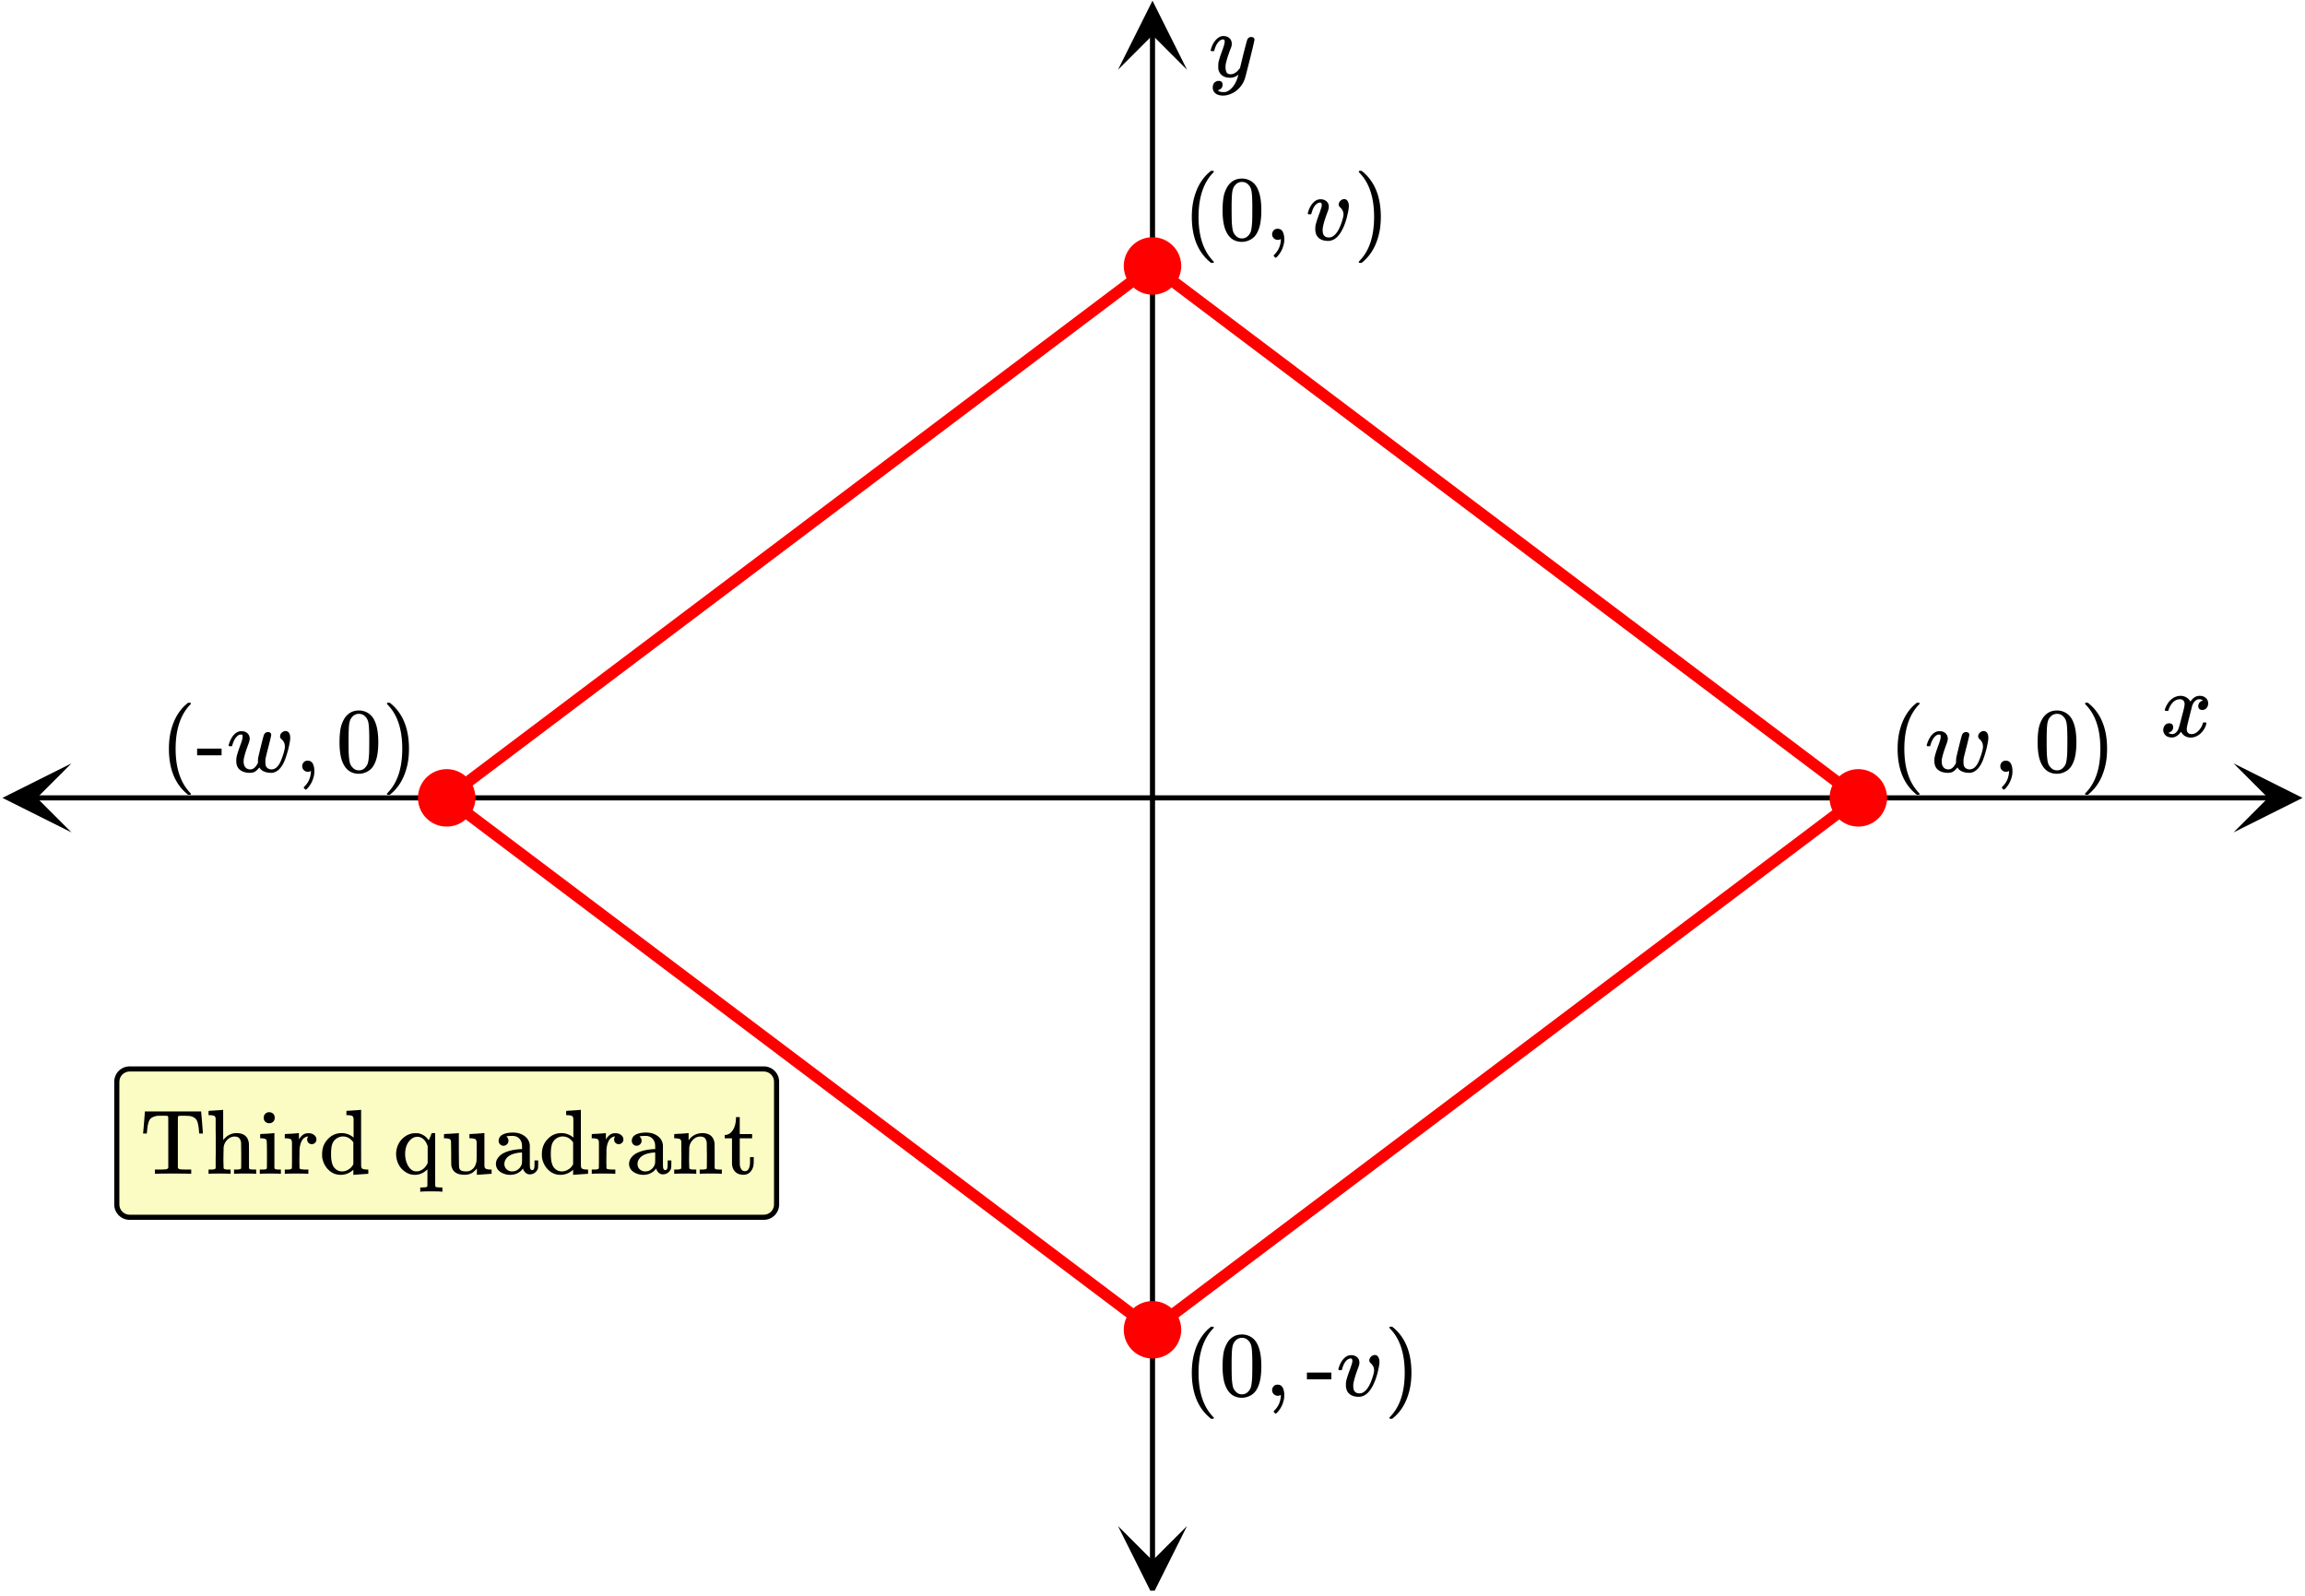 <svg xmlns="http://www.w3.org/2000/svg" width="450" height="311.531" viewBox="0 0 450 312"><defs><clipPath id="a"><path d="M.137 149.25H14V163H.137zm0 0"/></clipPath><clipPath id="b"><path d="M436.363 149.25H450V163h-13.637zm0 0"/></clipPath><clipPath id="c"><path d="M218.25 298H232v13h-13.75zm0 0"/></clipPath><clipPath id="d"><path d="M218.25 0H232v13.637h-13.75zm0 0"/></clipPath></defs><path fill="#fff" d="M0 0h450v312H0z"/><path d="M6.75 155.5h436.5v1H6.75zm0 0"/><g clip-path="url(#a)"><path d="M13.637 149.25L.137 156l13.5 6.75-6.75-6.75zm0 0"/></g><g clip-path="url(#b)"><path d="M436.363 149.25l13.5 6.75-13.5 6.75 6.75-6.75zm0 0"/></g><path d="M224.5 305.25V6.75h1v298.5zm0 0"/><g clip-path="url(#c)"><path d="M218.25 298.363l6.75 13.5 6.75-13.5-6.75 6.75zm0 0"/></g><g clip-path="url(#d)"><path d="M218.25 13.637L225 .137l6.75 13.5-6.75-6.75zm0 0"/></g><path d="M225 52L87 156M87 156l138 104M225 260l138-104M363 156L225 52" fill="red" stroke-width="2.25" stroke-linecap="round" stroke="red"/><path d="M368.05 156a5.051 5.051 0 1 1-10.102-.001 5.051 5.051 0 0 1 10.103.001zm0 0M230.05 52a5.051 5.051 0 1 1-10.102-.001 5.051 5.051 0 0 1 10.103.001zm0 0M92.05 156a5.051 5.051 0 1 1-10.102-.001 5.051 5.051 0 0 1 10.103.001zm0 0M230.05 260a5.051 5.051 0 1 1-10.102-.001 5.051 5.051 0 0 1 10.103.001zm0 0" fill="red" stroke-width="1.125" stroke="red"/><path d="M375 155.242c0-.047-.078-.14-.203-.281-1.86-1.969-2.797-4.813-2.797-8.563 0-3.75.938-6.609 2.797-8.578.125-.125.203-.218.203-.265 0-.032-.016-.063-.063-.11-.03-.03-.125-.047-.265-.047h-.235c-.03.032-.109.094-.218.188-.11.094-.203.172-.281.234-1.266 1.157-2.172 2.672-2.72 4.563-.359 1.219-.53 2.547-.53 4.015 0 3.75 1.078 6.594 3.25 8.563l.5.437h.234c.219 0 .328-.046.328-.156zm0 0M384.078 143.133c.176 0 .324.047.445.14.122.094.18.227.18.391 0 .156-.176.926-.531 2.305-.356 1.383-.547 2.172-.578 2.367-.02.137-.031.351-.031.64 0 .344.035.606.101.782a.97.97 0 0 0 .367.453c.219.148.465.219.735.219.855 0 1.53-.735 2.03-2.203.282-.72.47-1.375.563-1.97a1.7 1.7 0 0 0 .016-.28c0-.594-.215-1.07-.64-1.438a.706.706 0 0 1-.298-.578c0-.27.114-.508.344-.719a1.12 1.12 0 0 1 .766-.312c.012 0 .027.004.047.007.02.008.047.008.078.008.5.125.75.57.75 1.328 0 .387-.113 1.075-.344 2.063-.238.918-.469 1.656-.687 2.219-.582 1.492-1.375 2.336-2.375 2.53a2.48 2.48 0 0 1-.344.017c-.531 0-1.004-.094-1.414-.282-.41-.187-.7-.445-.867-.78-.262.343-.528.608-.797.788-.27.184-.625.274-1.063.274-.8 0-1.445-.192-1.93-.579-.484-.382-.726-.957-.726-1.718 0-.32.012-.535.031-.64.074-.477.344-1.349.813-2.61.261-.707.39-1.203.39-1.485 0-.164-.011-.28-.039-.351-.027-.067-.097-.102-.21-.102h-.094c-.27 0-.532.133-.782.39-.386.388-.683.962-.89 1.72a.197.197 0 0 1-.016.062.288.288 0 0 1-.023.055c-.004.008-.012.015-.024.031-.011.016-.031.023-.062.023h-.485c-.074-.07-.109-.125-.109-.164 0-.035.02-.12.063-.257.113-.352.23-.641.343-.86.438-.906 1.004-1.445 1.703-1.625.075-.02.215-.031.422-.031.489 0 .88.14 1.164.422.285.281.43.637.43 1.062 0 .25-.11.657-.328 1.22-.52 1.417-.809 2.417-.86 3v.233c0 .48.114.856.344 1.125.23.274.559.407.985.407.52 0 .98-.364 1.375-1.094l.093-.172v-.406c.02-.352.036-.555.047-.61a135.593 135.593 0 0 1 .79-3.266c.19-.75.316-1.171.366-1.265.157-.32.41-.484.766-.484zm0 0M390.766 149.82c0 .297.109.547.328.766.203.203.469.312.781.312.172 0 .328-.03.484-.109.063-.031.11-.047.11-.047v.203c-.063 1.094-.469 2.032-1.219 2.782-.125.125-.188.203-.188.265 0 .047.063.125.172.235.11.109.188.171.235.171.047 0 .156-.093.328-.265.703-.766 1.14-1.688 1.312-2.75.016-.188.032-.406.032-.625 0-.594-.11-1.078-.313-1.469-.219-.375-.547-.562-1-.562-.312 0-.562.093-.765.312a1.11 1.11 0 0 0-.297.781zm0 0M399.094 140.367a6.062 6.062 0 0 0-.813 2c-.14.735-.219 1.656-.219 2.766 0 1.86.25 3.281.766 4.265.64 1.266 1.656 1.891 3.031 1.891.516 0 1.032-.125 1.532-.375.656-.312 1.14-.812 1.484-1.516.516-.984.766-2.406.766-4.265 0-1.735-.22-3.11-.672-4.094a3.638 3.638 0 0 0-.828-1.234 3.316 3.316 0 0 0-2.297-.89c-1.172 0-2.078.483-2.75 1.452zm4.047-.219c.265.282.437.61.53 1.016.11.39.157 1.078.188 2.047 0 .078 0 .312.016.703v.984c0 1.157-.016 1.954-.031 2.422-.047.828-.125 1.438-.219 1.797a2.016 2.016 0 0 1-.547.953c-.312.36-.719.547-1.219.547-.5 0-.921-.187-1.234-.547a2.016 2.016 0 0 1-.547-.953c-.094-.36-.172-.969-.219-1.797a76.225 76.225 0 0 1-.03-2.422v-.984c.015-.39.015-.625.015-.703.031-.969.078-1.656.187-2.047.094-.406.266-.734.531-1.016a1.7 1.7 0 0 1 1.297-.578c.5 0 .938.188 1.282.578zm0 0M407.422 137.414c-.063.031-.094.094-.094.203.016 0 .078.078.203.235 1.86 1.921 2.797 4.78 2.797 8.546 0 3.766-.937 6.625-2.797 8.547-.125.14-.187.235-.203.235 0 .093.031.156.063.187.046.016.14.031.28.031h.22c.03-.03.109-.093.218-.187.11-.094.204-.172.282-.25 1.265-1.14 2.171-2.672 2.718-4.563.36-1.187.532-2.53.532-4 0-3.75-1.079-6.609-3.25-8.578l-.5-.422h-.391zm0 0M237 51.242c0-.047-.078-.14-.203-.281-1.86-1.969-2.797-4.813-2.797-8.563 0-3.75.938-6.609 2.797-8.578.125-.125.203-.218.203-.265 0-.032-.016-.063-.063-.11-.03-.03-.125-.047-.265-.047h-.234c-.032.032-.11.094-.22.188-.109.094-.202.172-.28.234-1.266 1.157-2.172 2.672-2.72 4.563-.359 1.219-.53 2.547-.53 4.015 0 3.75 1.078 6.594 3.25 8.563l.5.437h.234c.219 0 .328-.046.328-.156zm0 0M239.734 36.367a6.062 6.062 0 0 0-.812 2c-.14.735-.219 1.656-.219 2.766 0 1.86.25 3.281.766 4.265.64 1.266 1.656 1.891 3.031 1.891.516 0 1.031-.125 1.531-.375.656-.312 1.14-.812 1.485-1.516.515-.984.765-2.406.765-4.265 0-1.735-.219-3.11-.672-4.094a3.638 3.638 0 0 0-.828-1.234 3.316 3.316 0 0 0-2.297-.89c-1.172 0-2.078.483-2.75 1.452zm4.047-.219c.266.282.438.61.531 1.016.11.39.157 1.078.188 2.047 0 .078 0 .312.016.703v.984c0 1.157-.016 1.954-.032 2.422-.047.828-.125 1.438-.218 1.797a2.016 2.016 0 0 1-.547.953c-.313.36-.719.547-1.219.547-.5 0-.922-.187-1.234-.547a2.016 2.016 0 0 1-.547-.953c-.094-.36-.172-.969-.219-1.797a76.225 76.225 0 0 1-.031-2.422v-.984c.015-.39.015-.625.015-.703.032-.969.078-1.656.188-2.047.094-.406.266-.734.531-1.016a1.7 1.7 0 0 1 1.297-.578c.5 0 .938.188 1.281.578zm0 0M248.39 45.82c0 .297.11.547.329.766.203.203.469.312.781.312.172 0 .328-.03.484-.109.063-.031.11-.047.11-.047v.203c-.063 1.094-.469 2.032-1.219 2.782-.125.125-.188.203-.188.265 0 .047.063.125.172.235.11.109.188.171.235.171.047 0 .156-.093.328-.265.703-.766 1.14-1.688 1.312-2.75.016-.188.032-.406.032-.625 0-.594-.11-1.078-.313-1.469-.219-.375-.547-.562-1-.562-.312 0-.562.093-.766.312a1.11 1.11 0 0 0-.296.781zm0 0M259.328 47.102c-.77 0-1.379-.196-1.828-.586-.45-.391-.672-.965-.672-1.727 0-.219.012-.422.031-.61.106-.57.387-1.452.844-2.64l.281-.875c.075-.207.11-.41.11-.61 0-.3-.114-.452-.344-.452a.838.838 0 0 0-.281.062c-.614.211-1.078.898-1.39 2.063a.197.197 0 0 1-.017.062.288.288 0 0 1-.023.055c-.004.008-.012.015-.023.031-.012.016-.032.023-.063.023h-.484c-.074-.07-.11-.125-.11-.164 0-.035.02-.125.063-.273.281-.945.723-1.656 1.328-2.125.324-.25.691-.375 1.11-.375.468 0 .855.133 1.156.398.3.266.453.614.453 1.04 0 .21-.02.367-.063.468 0 .086-.09.352-.265.797-.551 1.5-.844 2.57-.875 3.203 0 .324.027.586.078.781.156.524.535.782 1.14.782.325 0 .61-.094.86-.282.75-.5 1.37-1.632 1.86-3.406.093-.332.14-.61.14-.828 0-.531-.235-1.004-.703-1.422-.157-.144-.235-.304-.235-.484 0-.281.114-.531.336-.75.223-.219.477-.328.758-.328s.5.133.656.398c.156.266.235.586.235.961 0 .418-.121 1.11-.36 2.078-.23.918-.515 1.719-.86 2.406-.76 1.555-1.706 2.329-2.843 2.329zm0 0M265.422 33.414c-.063.031-.094.094-.094.203.016 0 .078.078.203.235 1.86 1.921 2.797 4.78 2.797 8.546 0 3.766-.937 6.625-2.797 8.547-.125.14-.187.235-.203.235 0 .093.031.156.063.187.046.016.14.031.28.031h.22c.03-.03.109-.093.218-.187.11-.094.204-.172.282-.25 1.265-1.14 2.171-2.672 2.718-4.563.36-1.187.532-2.53.532-4 0-3.75-1.079-6.609-3.25-8.578l-.5-.422h-.391zm0 0M37 155.242c0-.047-.078-.14-.203-.281-1.86-1.969-2.797-4.813-2.797-8.563 0-3.75.938-6.609 2.797-8.578.125-.125.203-.218.203-.265 0-.032-.016-.063-.063-.11-.03-.03-.124-.047-.265-.047h-.234c-.032.032-.11.094-.22.188-.109.094-.202.172-.28.234-1.266 1.157-2.172 2.672-2.72 4.563-.359 1.219-.53 2.547-.53 4.015 0 3.75 1.078 6.594 3.25 8.563l.5.437h.234c.219 0 .328-.046.328-.156zm0 0M38.203 147.68h4.781v-1.313h-4.78zm0 0M52.063 143.133c.175 0 .324.047.445.14.12.094.18.227.18.391 0 .156-.176.926-.532 2.305-.355 1.383-.547 2.172-.578 2.367-.02.137-.031.351-.031.64 0 .344.035.606.101.782a.97.97 0 0 0 .368.453c.218.148.464.219.734.219.855 0 1.531-.735 2.031-2.203.282-.72.469-1.375.563-1.97a1.7 1.7 0 0 0 .015-.28c0-.594-.214-1.07-.64-1.438a.706.706 0 0 1-.297-.578c0-.27.113-.508.344-.719a1.12 1.12 0 0 1 .765-.312c.012 0 .028.004.047.007a.23.23 0 0 0 .078.008c.5.125.75.57.75 1.328 0 .387-.113 1.075-.343 2.063-.239.918-.47 1.656-.688 2.219-.582 1.492-1.375 2.336-2.375 2.53a2.48 2.48 0 0 1-.344.017c-.531 0-1.004-.094-1.414-.282-.41-.187-.699-.445-.867-.78-.262.343-.527.608-.797.788-.27.184-.625.274-1.062.274-.801 0-1.446-.192-1.93-.579-.484-.382-.727-.957-.727-1.718 0-.32.012-.535.032-.64.074-.477.343-1.349.812-2.61.262-.707.39-1.203.39-1.485 0-.164-.011-.28-.038-.351-.028-.067-.098-.102-.211-.102h-.094c-.27 0-.531.133-.781.39-.387.388-.684.962-.89 1.72a.197.197 0 0 1-.017.062.288.288 0 0 1-.023.055c-.004.008-.012.015-.023.031-.012.016-.032.023-.063.023h-.484c-.074-.07-.11-.125-.11-.164 0-.035.02-.12.063-.257.113-.352.23-.641.344-.86.437-.906 1.004-1.445 1.703-1.625.074-.02.215-.031.422-.031.488 0 .879.14 1.164.422.285.281.43.637.43 1.062 0 .25-.11.657-.329 1.22-.52 1.417-.808 2.417-.86 3v.233c0 .48.114.856.345 1.125.23.274.558.407.984.407.52 0 .98-.364 1.375-1.094l.094-.172v-.406c.02-.352.035-.555.047-.61a135.583 135.583 0 0 1 .79-3.266c.19-.75.315-1.171.366-1.265.156-.32.41-.484.766-.484zm0 0M58.75 149.82c0 .297.11.547.328.766.203.203.469.312.781.312.172 0 .328-.03.485-.109.062-.031.11-.047.11-.047v.203c-.063 1.094-.47 2.032-1.22 2.782-.125.125-.187.203-.187.265 0 .047.062.125.172.235.11.109.187.171.234.171.047 0 .156-.093.328-.265.703-.766 1.14-1.688 1.313-2.75.015-.188.031-.406.031-.625 0-.594-.11-1.078-.313-1.469-.218-.375-.546-.562-1-.562-.312 0-.562.093-.765.312a1.11 1.11 0 0 0-.297.781zm0 0M67.078 140.367a6.062 6.062 0 0 0-.812 2c-.141.735-.22 1.656-.22 2.766 0 1.86.25 3.281.766 4.265.641 1.266 1.657 1.891 3.032 1.891.515 0 1.031-.125 1.531-.375.656-.312 1.14-.812 1.484-1.516.516-.984.766-2.406.766-4.265 0-1.735-.219-3.11-.672-4.094a3.638 3.638 0 0 0-.828-1.234 3.316 3.316 0 0 0-2.297-.89c-1.172 0-2.078.483-2.75 1.452zm4.047-.219c.266.282.438.61.531 1.016.11.39.156 1.078.188 2.047 0 .078 0 .312.015.703v.984c0 1.157-.015 1.954-.03 2.422-.048.828-.126 1.438-.22 1.797a2.016 2.016 0 0 1-.546.953c-.313.36-.72.547-1.22.547s-.921-.187-1.234-.547a2.016 2.016 0 0 1-.546-.953c-.094-.36-.172-.969-.22-1.797a76.225 76.225 0 0 1-.03-2.422v-.984c.015-.39.015-.625.015-.703.031-.969.078-1.656.188-2.047.093-.406.265-.734.53-1.016a1.7 1.7 0 0 1 1.298-.578c.5 0 .937.188 1.281.578zm0 0M75.406 137.414c-.062.031-.094.094-.094.203.016 0 .079.078.204.235 1.859 1.921 2.796 4.78 2.796 8.546 0 3.766-.937 6.625-2.796 8.547-.125.14-.188.235-.204.235 0 .093.032.156.063.187.047.016.14.031.281.031h.219c.031-.03.11-.093.219-.187.11-.094.203-.172.281-.25 1.266-1.14 2.172-2.672 2.719-4.563.36-1.187.531-2.53.531-4 0-3.75-1.078-6.609-3.25-8.578l-.5-.422h-.39zm0 0M237 277.242c0-.047-.078-.14-.203-.281-1.86-1.969-2.797-4.813-2.797-8.563 0-3.75.938-6.609 2.797-8.578.125-.125.203-.218.203-.265 0-.032-.016-.063-.063-.11-.03-.03-.125-.047-.265-.047h-.234c-.032.032-.11.094-.22.188-.109.094-.202.172-.28.234-1.266 1.157-2.172 2.672-2.72 4.563-.359 1.219-.53 2.547-.53 4.015 0 3.75 1.078 6.594 3.25 8.563l.5.437h.234c.219 0 .328-.046.328-.156zm0 0M239.734 262.367a6.062 6.062 0 0 0-.812 2c-.14.735-.219 1.656-.219 2.766 0 1.86.25 3.281.766 4.265.64 1.266 1.656 1.891 3.031 1.891.516 0 1.031-.125 1.531-.375.656-.312 1.14-.812 1.485-1.516.515-.984.765-2.406.765-4.265 0-1.735-.219-3.11-.672-4.094a3.638 3.638 0 0 0-.828-1.234 3.316 3.316 0 0 0-2.297-.89c-1.172 0-2.078.483-2.75 1.452zm4.047-.219c.266.282.438.61.531 1.016.11.39.157 1.078.188 2.047 0 .078 0 .312.016.703v.984c0 1.157-.016 1.954-.032 2.422-.047.828-.125 1.438-.218 1.797a2.016 2.016 0 0 1-.547.953c-.313.36-.719.547-1.219.547-.5 0-.922-.187-1.234-.547a2.016 2.016 0 0 1-.547-.953c-.094-.36-.172-.969-.219-1.797a76.225 76.225 0 0 1-.031-2.422v-.984c.015-.39.015-.625.015-.703.032-.969.078-1.656.188-2.047.094-.406.266-.734.531-1.016a1.7 1.7 0 0 1 1.297-.578c.5 0 .938.188 1.281.578zm0 0M248.39 271.82c0 .297.11.547.329.766.203.203.469.312.781.312.172 0 .328-.03.484-.109.063-.031.11-.047.11-.047v.203c-.063 1.094-.469 2.032-1.219 2.782-.125.125-.188.203-.188.265 0 .047.063.125.172.235.11.109.188.171.235.171.047 0 .156-.093.328-.265.703-.766 1.14-1.688 1.312-2.75.016-.188.032-.406.032-.625 0-.594-.11-1.078-.313-1.469-.219-.375-.547-.562-1-.562-.312 0-.562.093-.766.312a1.11 1.11 0 0 0-.296.781zm0 0M255.188 269.68h4.78v-1.313h-4.78zm0 0M265.313 273.102c-.77 0-1.38-.196-1.829-.586-.449-.391-.671-.965-.671-1.727 0-.219.011-.422.03-.61.106-.57.387-1.452.844-2.64l.282-.875c.074-.207.11-.41.11-.61 0-.3-.114-.452-.345-.452a.838.838 0 0 0-.28.062c-.614.211-1.079.899-1.392 2.063a.197.197 0 0 1-.015.062.288.288 0 0 1-.024.055c-.003.008-.011.015-.023.031s-.031.023-.063.023h-.484c-.074-.07-.11-.125-.11-.164 0-.035.02-.125.063-.273.281-.945.723-1.656 1.328-2.125.325-.25.692-.375 1.11-.375.469 0 .855.133 1.156.398.3.266.453.614.453 1.04 0 .21-.02.367-.062.468 0 .086-.09.352-.266.797-.55 1.5-.844 2.57-.875 3.203 0 .324.027.586.078.781.156.524.535.782 1.14.782.325 0 .61-.094.86-.282.75-.5 1.371-1.632 1.86-3.406.093-.332.14-.61.14-.828 0-.531-.234-1.004-.703-1.422-.156-.144-.234-.305-.234-.484 0-.281.113-.531.336-.75.222-.219.476-.328.757-.328.282 0 .5.132.657.398.156.266.234.586.234.961 0 .418-.121 1.11-.36 2.078-.23.918-.515 1.719-.859 2.406-.761 1.555-1.707 2.329-2.844 2.329zm0 0M271.406 259.414c-.062.031-.094.094-.094.203.016 0 .079.078.204.235 1.859 1.921 2.796 4.78 2.796 8.546 0 3.766-.937 6.625-2.796 8.547-.125.14-.188.235-.204.235 0 .093.032.156.063.187.047.016.14.031.281.031h.219c.031-.03.11-.093.219-.187.11-.094.203-.172.281-.25 1.266-1.14 2.172-2.672 2.719-4.563.36-1.187.531-2.53.531-4 0-3.75-1.078-6.609-3.25-8.578l-.5-.422h-.39zm0 0M423.047 139c-.074-.074-.11-.14-.11-.203.051-.324.239-.738.563-1.25.563-.844 1.27-1.332 2.125-1.469.168-.02.293-.031.375-.031.418 0 .8.105 1.156.32.356.215.61.48.766.805.156-.2.254-.324.297-.375.437-.5.949-.75 1.531-.75.488 0 .887.14 1.195.422.309.281.461.625.461 1.031 0 .375-.105.688-.32.938-.215.25-.492.375-.836.375a.814.814 0 0 1-.563-.196.67.67 0 0 1-.218-.523c0-.551.3-.934.906-1.14 0-.013-.066-.052-.203-.126-.113-.074-.285-.11-.516-.11a.936.936 0 0 0-.344.048c-.457.187-.796.582-1.015 1.187-.031.094-.203.762-.516 2.008-.312 1.246-.48 1.945-.5 2.101a2.243 2.243 0 0 0-.062.532c0 .293.082.52.25.687.168.168.39.25.672.25.5 0 .957-.215 1.367-.64.41-.426.691-.895.836-1.407.031-.125.066-.195.101-.21.035-.016.133-.024.29-.024.23 0 .343.047.343.14 0 .012-.015.079-.047.204-.199.738-.613 1.386-1.25 1.937-.562.45-1.156.672-1.781.672-.844 0-1.48-.379-1.906-1.14-.356.542-.801.902-1.344 1.078a1.76 1.76 0 0 1-.469.047c-.687 0-1.176-.25-1.469-.75a1.322 1.322 0 0 1-.187-.72c0-.355.11-.66.328-.913a1.05 1.05 0 0 1 .828-.383c.52 0 .781.254.781.766 0 .437-.214.761-.64.968-.02.012-.05.024-.086.04a1.046 1.046 0 0 0-.094.046c-.027.016-.043.024-.055.024l-.046.015c0 .031.09.082.265.156.145.063.301.094.469.094.438 0 .813-.27 1.125-.812.125-.219.355-1 .688-2.344.074-.27.152-.574.242-.914.09-.34.152-.598.195-.774.043-.175.066-.285.078-.328.063-.324.094-.558.094-.703 0-.281-.078-.508-.235-.68-.156-.171-.375-.257-.656-.257-.543 0-1.011.207-1.406.625a3.462 3.462 0 0 0-.828 1.437c-.02.106-.047.168-.078.188-.031.02-.13.031-.297.031zm0 0M244.313 7.234c.175 0 .324.047.445.141.12.094.18.219.18.375s-.293 1.418-.883 3.781c-.59 2.364-.926 3.66-1.008 3.89a4.988 4.988 0 0 1-.938 1.626c-.425.5-.922.89-1.484 1.172-.645.312-1.25.468-1.813.468-.917 0-1.535-.285-1.859-.859-.113-.168-.172-.406-.172-.719 0-.406.11-.722.328-.953.262-.23.528-.343.797-.343.531 0 .797.25.797.75 0 .449-.207.769-.625.968a.84.84 0 0 1-.101.055c-.036.016-.067.027-.086.039a.093.093 0 0 1-.047.016l-.063.03c.043.063.168.142.375.235.2.063.39.094.578.094h.141c.207 0 .363-.012.469-.031.457-.137.89-.442 1.297-.922.406-.48.718-1.05.937-1.719.137-.394.203-.629.203-.703 0-.012-.011-.008-.039.008a.534.534 0 0 0-.101.086c-.45.324-.942.484-1.485.484-.613 0-1.12-.144-1.515-.437-.395-.293-.653-.704-.766-1.235a5.999 5.999 0 0 1-.016-.57c0-.285.012-.508.032-.664.082-.512.359-1.39.828-2.64.261-.708.39-1.204.39-1.485 0-.168-.011-.285-.039-.352-.027-.066-.097-.101-.21-.101h-.094c-.27 0-.532.129-.782.39-.386.387-.683.957-.89 1.72a.197.197 0 0 1-.016.062.288.288 0 0 1-.023.054l-.024.032c-.011.015-.031.023-.062.023h-.485c-.074-.074-.109-.129-.109-.164s.02-.121.063-.258c.25-.844.625-1.496 1.125-1.953.406-.387.832-.578 1.28-.578.5 0 .903.137 1.204.414.3.277.453.66.453 1.148-.02.23-.035.356-.047.375 0 .075-.094.332-.281.782-.488 1.332-.781 2.308-.875 2.921a4.09 4.09 0 0 0-.016.422c0 .457.07.809.211 1.047.14.239.403.36.79.36.28 0 .542-.075.788-.22.246-.144.43-.284.555-.421.125-.137.285-.324.484-.563 0-.011.028-.132.086-.367.059-.234.145-.586.258-1.054.113-.47.223-.918.328-1.344.457-1.793.715-2.735.766-2.828.156-.324.41-.485.766-.485zm0 0"/><path d="M25 208.5h124a3 3 0 0 1 3 3v24a3 3 0 0 1-3 3H25a3 3 0 0 1-3-3v-24a3 3 0 0 1 3-3zm1 2h122c1.105 0 2 .895 2 2v22c0 1.105-.895 2-2 2H26c-1.105 0-2-.895-2-2v-22c0-1.105.895-2 2-2zm0 0" fill-rule="evenodd"/><path d="M25 209.5h124c1.105 0 2 .895 2 2v24c0 1.105-.895 2-2 2H25c-1.105 0-2-.895-2-2v-24c0-1.105.895-2 2-2zm0 0" fill-rule="evenodd" fill="#fafcc4"/><path d="M27.64 221.531v.094h.735v-.094c0-.062.016-.203.047-.437.094-1.281.344-2.094.719-2.422.297-.25.703-.406 1.218-.5.125-.016.47-.016 1.032-.016h.484c.281 0 .453.016.516.031.062.016.125.079.156.188.016.016.016 1.703.016 5.016v4.968c-.094.141-.25.22-.454.266-.422.031-.968.047-1.609.047h-.547v.828h.235c.25-.031 1.359-.047 3.312-.047 1.953 0 3.063.016 3.313.047h.234v-.828H36.5c-.64 0-1.188-.016-1.61-.047-.203-.047-.359-.125-.453-.266v-4.968c0-3.313 0-5 .016-5.016.031-.11.094-.172.156-.188.063-.015.235-.03.516-.03h.484c.672 0 1.125.03 1.391.093.453.125.781.328.984.578.297.344.485 1.094.578 2.266.016.234.032.375.047.437v.094h.72v-.094c0-.031-.048-.719-.157-2.062-.11-1.344-.172-2.031-.188-2.047v-.11h-11v.11c0 .016-.047.703-.156 2.047-.11 1.344-.172 2.031-.187 2.062zm15.735 6.89V228c0-.125-.016-.266-.016-.422 0-.156-.015-.344-.015-.531v-.578c0-.281.015-.594.015-.906 0-.329.016-.594.016-.813v-.328c.063-.64.313-1.156.734-1.578.407-.406.875-.625 1.422-.625.375 0 .672.094.86.265.187.172.312.453.406.844 0 .094.016.953.031 2.578 0 1.625-.016 2.453-.016 2.485 0 .187-.328.28-.953.28h-.437v.829h.14c.157-.031.829-.047 2.016-.047 1.188 0 1.86.016 2.016.047h.156v-.828h-.297c-.328 0-.625-.016-.875-.047a.46.46 0 0 1-.219-.203c-.015-.031-.015-.813-.015-2.344 0-1.578-.016-2.422-.016-2.5-.156-1.36-.969-2.031-2.437-2.031-.985 0-1.844.437-2.594 1.344V217h-.047c-.016 0-.078.016-.203.016a9.137 9.137 0 0 1-.547.047c-.234.015-.453.03-.656.046-.219.016-.438.032-.672.047-.234 0-.406.016-.516.031l-.187.016c-.016 0-.032.14-.032.406v.422h.329c.39.031.656.078.797.156.14.079.218.235.265.454V220.828c0 .39.016.844.016 1.328v3.422c0 .313-.016.61-.016.906v1.938c-.11.172-.39.25-.86.25h-.53v.828h.14c.156-.031.828-.047 2.016-.047 1.187 0 1.86.016 2.015.047h.141v-.828h-.531c-.469 0-.75-.078-.844-.25zm8.969-10.968c-.328 0-.594.094-.797.297-.219.188-.313.453-.313.781 0 .438.157.735.485.922.156.11.343.156.593.156.22 0 .422-.047.579-.156.312-.187.484-.484.484-.922 0-.328-.11-.578-.297-.765-.187-.188-.437-.282-.734-.313zm2.093 12.047h.141v-.828h-.422c-.328-.016-.547-.031-.625-.063a.488.488 0 0 1-.218-.218v-6.844h-.047c-.016 0-.078 0-.203.016-.126.015-.297.03-.516.046l-.656.047-.641.031c-.219.016-.39.016-.516.032l-.172.015c-.03 0-.03.141-.03.422v.406h.187c.61 0 .968.125 1.062.36.047.125.078 1.094.078 2.89 0 1.72-.015 2.579-.015 2.61a.46.46 0 0 1-.219.203 7.3 7.3 0 0 1-.89.047h-.282v.828h.14c.22-.031.876-.047 1.97-.047 1.109 0 1.734.016 1.874.047zm1.188-.828h-.281v.828h.14c.172-.031.844-.047 2.016-.047 1.313 0 2.078.016 2.297.047h.156v-.828h-.562c-.516-.016-.828-.047-.953-.094a.302.302 0 0 1-.22-.172v-.36-.358c-.015-.141-.015-.297-.015-.47v-.484c0-.343.016-.75.016-1.218v-.703c.078-1.047.36-1.813.828-2.266.11-.078.25-.172.437-.266.25-.078.391-.094.422-.078 0 .016-.015.047-.047.094a.857.857 0 0 0-.14.5c0 .266.093.484.265.656.172.172.391.25.641.25s.469-.094.64-.266c.188-.171.266-.39.266-.656 0-.437-.234-.781-.703-1.031-.234-.125-.516-.188-.86-.188-.452 0-.812.11-1.093.329-.281.203-.531.515-.766.89v-1.234h-.047c-.015 0-.078 0-.203.016-.109.015-.28.03-.515.046s-.438.032-.625.047l-.657.031c-.218.016-.374.016-.5.032l-.187.015c-.016 0-.031.141-.031.422v.406h.328c.39.032.656.079.797.157.14.078.218.234.265.469l.016.406v3.703c0 .203 0 .39-.016.562v.562c-.093.173-.375.25-.843.25zm10.797-7.125c-1.031 0-1.922.39-2.656 1.172-.75.781-1.125 1.75-1.125 2.906 0 .328.015.531.015.64.172 1.063.625 1.923 1.375 2.594.64.563 1.39.844 2.235.844.875 0 1.656-.297 2.343-.875l.141-.125v1h.125c.047-.016.516-.047 1.406-.11.906-.062 1.36-.093 1.39-.093v-.828h-.327c-.406-.031-.672-.078-.813-.156-.125-.078-.219-.235-.25-.47-.015-.046-.015-1.89-.015-5.562V217h-.063c-.016 0-.078.016-.203.016-.11.015-.297.03-.531.047-.235.015-.469.03-.672.046l-.656.047c-.235 0-.407.016-.532.031l-.171.016c-.032 0-.047.14-.047.406v.422h.328c.39.031.672.078.797.156.14.079.234.235.265.454.016.047.016.703.016 1.953v1.828a3.521 3.521 0 0 0-2.375-.875zm2.328 1.797v4.297l-.078.109a2.316 2.316 0 0 1-.922.938 2.235 2.235 0 0 1-1.203.343 1.876 1.876 0 0 1-1.406-.594c-.5-.484-.75-1.406-.75-2.734 0-.75.046-1.328.156-1.75.094-.422.297-.781.594-1.094.468-.437.984-.656 1.578-.656.812 0 1.484.39 2.031 1.14zm14.484 5.281v1.61c0 1.093-.015 1.656-.015 1.671a.35.35 0 0 1-.219.203c-.25.032-.547.063-.89.063h-.282V233h.14c.157-.047.829-.063 2.016-.063 1.188 0 1.86.016 2.016.063h.156v-.828h-.297a6.96 6.96 0 0 1-.875-.063c-.109-.03-.171-.093-.218-.203-.016-.015-.016-1.765-.016-5.219v-5.14h-.672l-.281.703c-.203.469-.297.703-.313.703l-.109-.156a3.072 3.072 0 0 0-1.938-1.219c-.093-.016-.312-.016-.671-.016-.454 0-.938.125-1.438.36a3.998 3.998 0 0 0-1.547 1.39c-.406.625-.625 1.344-.672 2.157v.11c0 .827.188 1.577.579 2.25.296.53.718.968 1.265 1.327.531.36 1.14.547 1.813.547.921 0 1.75-.36 2.468-1.078zm.047-4.531v3.281c-.39.89-1 1.422-1.828 1.625-.078.016-.203.016-.375.016-.219 0-.344-.016-.422-.032-.515-.156-.937-.547-1.281-1.187-.328-.64-.5-1.36-.5-2.156 0-.828.172-1.547.516-2.141.5-.797 1.109-1.219 1.828-1.234h.14a.717.717 0 0 0 .157.015c.828.14 1.406.75 1.765 1.813zm4.625-2.438l-.687.031c-.219.016-.406.016-.516.032l-.203.015c-.016 0-.031.141-.031.422v.406h.187c.61 0 .969.11 1.094.297a.825.825 0 0 1 .094.375c0 .157.015.891.031 2.203 0 1.547.016 2.375.031 2.454.125.625.39 1.078.813 1.359.422.297 1.015.438 1.781.438.406 0 .719-.047.953-.141.469-.11.953-.484 1.453-1.094v1.25h.125c.047-.016.516-.047 1.39-.11.876-.062 1.329-.093 1.36-.093v-.828h-.328c-.406-.031-.672-.078-.797-.156-.14-.078-.234-.235-.265-.47-.016-.046-.016-1.14-.016-3.296v-3.203h-.125c-.047 0-.531.047-1.422.11-.89.046-1.344.077-1.375.077v.828h.328c.39.032.656.079.797.157.14.078.219.234.266.469l.015.28v2.407c0 .297 0 .531-.015.719v.312c-.125.969-.531 1.625-1.235 1.969-.218.11-.5.156-.843.156-.485 0-.844-.078-1.079-.25-.124-.125-.218-.312-.265-.562-.016-.063-.031-1.203-.047-3.422v-3.25h-.047c-.016 0-.078 0-.203.016-.125.015-.313.03-.547.046-.25.016-.469.032-.672.047zm10.203 2.36c.266 0 .5-.11.688-.297a.944.944 0 0 0 .281-.688c0-.344-.14-.61-.39-.781 0-.11.39-.156 1.203-.156.437 0 .812.125 1.109.344.297.234.516.546.64.937.063.203.094.5.094.906v.39h-.25c-1.265.079-2.312.298-3.125.673-.406.172-.75.406-1.03.687-.47.469-.704.985-.704 1.547 0 .219.047.453.14.688.172.422.5.765 1 1.03a3.438 3.438 0 0 0 1.672.407c.782 0 1.47-.25 2.047-.75.047-.047.125-.125.235-.25.11-.125.187-.219.219-.25v.078c.078.297.25.547.484.766.234.203.5.312.797.312.39 0 .734-.109 1.031-.328.281-.234.484-.5.594-.844.015-.078.031-.359.047-.843v-.703h-.72v.64c0 .516-.03.86-.109 1-.078.172-.187.25-.343.25-.172 0-.281-.078-.36-.25-.062-.11-.093-.265-.093-.469-.016-.187-.016-.875-.016-2.062v-2.047a2.112 2.112 0 0 0-.11-.578c-.171-.578-.562-1.047-1.14-1.406-.578-.36-1.266-.531-2.063-.531-.671 0-1.234.093-1.703.265-.468.188-.78.438-.937.75-.094.219-.14.422-.14.578 0 .266.077.5.265.688a.907.907 0 0 0 .687.297zm3.625 2.328c0 .719-.015 1.11-.046 1.187-.11.422-.329.781-.672 1.063-.344.297-.75.437-1.235.437a1.5 1.5 0 0 1-1.062-.406 1.359 1.359 0 0 1-.438-1.031c0-.297.063-.578.203-.813.454-.86 1.5-1.344 3.157-1.453.015-.016.046-.016.078-.016.015 0 .015.344.015 1.032zm7.657-4.797c-1.032 0-1.922.39-2.657 1.172-.75.781-1.125 1.75-1.125 2.906 0 .328.016.531.016.64.172 1.063.625 1.923 1.375 2.594.64.563 1.39.844 2.234.844.875 0 1.657-.297 2.344-.875l.14-.125v1h.126c.047-.016.515-.047 1.406-.11.906-.062 1.36-.093 1.39-.093v-.828h-.328c-.406-.031-.671-.078-.812-.156-.125-.078-.219-.235-.25-.47-.016-.046-.016-1.89-.016-5.562V217h-.062c-.016 0-.078.016-.203.016-.11.015-.297.03-.531.047-.235.015-.47.03-.672.046l-.657.047c-.234 0-.406.016-.53.031l-.173.016c-.031 0-.047.14-.047.406v.422h.329c.39.031.671.078.796.156.141.079.235.235.266.454.016.047.016.703.016 1.953v1.828a3.521 3.521 0 0 0-2.375-.875zm2.328 1.797v4.297l-.078.109a2.316 2.316 0 0 1-.922.938 2.235 2.235 0 0 1-1.203.343 1.876 1.876 0 0 1-1.407-.594c-.5-.484-.75-1.406-.75-2.734 0-.75.047-1.328.157-1.75.093-.422.296-.781.593-1.094.47-.437.985-.656 1.579-.656.812 0 1.484.39 2.03 1.14zm3.922 5.328h-.282v.828h.141c.172-.031.844-.047 2.016-.047 1.312 0 2.078.016 2.296.047h.157v-.828h-.563c-.515-.016-.828-.047-.953-.094a.302.302 0 0 1-.219-.172v-.36-.358c-.015-.141-.015-.297-.015-.47v-.484c0-.343.015-.75.015-1.218v-.703c.079-1.047.36-1.813.829-2.266.109-.078.25-.172.437-.266.25-.078.39-.094.422-.078 0 .016-.016.047-.047.094a.857.857 0 0 0-.14.5c0 .266.093.484.265.656.172.172.39.25.64.25s.47-.094.641-.266c.188-.171.266-.39.266-.656 0-.437-.234-.781-.703-1.031-.235-.125-.516-.188-.86-.188-.453 0-.812.11-1.093.329-.282.203-.532.515-.766.89v-1.234h-.047c-.016 0-.078 0-.203.016-.11.015-.281.03-.516.046-.234.016-.437.032-.625.047l-.656.031c-.219.016-.375.016-.5.032l-.187.015c-.016 0-.032.141-.032.422v.406h.329c.39.032.656.079.796.157.141.078.22.234.266.469l.016.406v3.703c0 .203 0 .39-.016.562v.562c-.094.173-.375.25-.844.25zm8.5-4.656c.265 0 .5-.11.687-.297a.944.944 0 0 0 .281-.688c0-.344-.14-.61-.39-.781 0-.11.39-.156 1.203-.156.437 0 .812.125 1.11.344.296.234.515.546.64.937.062.203.094.5.094.906v.39h-.25c-1.266.079-2.313.298-3.125.673-.407.172-.75.406-1.032.687-.468.469-.703.985-.703 1.547 0 .219.047.453.14.688.173.422.5.765 1 1.03a3.438 3.438 0 0 0 1.673.407c.781 0 1.469-.25 2.047-.75.046-.047.125-.125.234-.25.11-.125.188-.219.219-.25v.078c.078.297.25.547.484.766.234.203.5.312.797.312.39 0 .734-.109 1.031-.328.281-.234.485-.5.594-.844.016-.078.031-.359.047-.843v-.703h-.719v.64c0 .516-.031.86-.11 1-.077.172-.187.25-.343.25-.172 0-.281-.078-.36-.25-.062-.11-.093-.265-.093-.469-.016-.187-.016-.875-.016-2.062v-2.047a2.112 2.112 0 0 0-.11-.578c-.171-.578-.562-1.047-1.14-1.406-.578-.36-1.265-.531-2.062-.531-.672 0-1.235.093-1.703.265-.47.188-.782.438-.938.75-.094.219-.14.422-.14.578 0 .266.078.5.265.688a.907.907 0 0 0 .688.297zm3.625 2.328c0 .719-.016 1.11-.047 1.187-.11.422-.328.781-.672 1.063-.344.297-.75.437-1.234.437a1.5 1.5 0 0 1-1.063-.406 1.359 1.359 0 0 1-.438-1.031c0-.297.063-.578.204-.813.453-.86 1.5-1.344 3.156-1.453.016-.016.047-.016.078-.016.016 0 .016.344.016 1.032zm6.656 2.078V228c0-.125-.016-.266-.016-.422 0-.156-.015-.344-.015-.531v-.578c0-.281.015-.594.015-.906 0-.329.016-.594.016-.813v-.328c.062-.64.312-1.156.734-1.578.406-.406.875-.625 1.422-.625.375 0 .672.094.86.265.187.172.312.453.406.844 0 .094.015.953.031 2.578 0 1.625-.016 2.453-.016 2.485 0 .187-.328.28-.953.28h-.437v.829h.14c.157-.031.828-.047 2.016-.047 1.188 0 1.86.016 2.016.047h.156v-.828h-.297c-.328 0-.625-.016-.875-.047a.46.46 0 0 1-.219-.203c-.015-.031-.015-.813-.015-2.344 0-1.578-.016-2.422-.016-2.5-.156-1.312-.906-1.984-2.297-2.031-1.187 0-2.11.453-2.75 1.375l-.016.031c-.015 0-.015-.234-.015-.687v-.72h-.063c-.015 0-.078 0-.203.017-.11.015-.281.03-.515.046-.235.016-.438.032-.641.047-.219 0-.438.016-.672.031-.219.016-.39.016-.5.032l-.187.015c-.016 0-.032.141-.032.422v.406h.328c.391.032.657.079.797.157.141.078.22.234.266.469V224.64c0 .437.016.828.016 1.203v.75c0 .25-.016.484-.016.703v1.125c-.11.172-.39.25-.86.25h-.53v.828h.14c.156-.031.828-.047 2.016-.047 1.187 0 1.859.016 2.015.047h.14v-.828h-.53c-.47 0-.75-.078-.844-.25zm9.14-9.719c-.046 1.172-.359 2.047-.906 2.625a1.721 1.721 0 0 1-1.14.578h-.157v.656h1.422v2.47c0 1.702 0 2.577.016 2.671.062.61.281 1.094.672 1.453.375.344.89.531 1.547.531.515 0 .922-.156 1.25-.453.312-.297.547-.687.672-1.172.062-.25.093-.64.093-1.187v-.64h-.719v.64c0 .453-.015.734-.03.828-.11.844-.438 1.281-.97 1.281-.421 0-.703-.234-.875-.703a1.823 1.823 0 0 1-.125-.578c0-.187-.015-1.047-.015-2.547v-2.594h2.422v-.828h-2.422v-3.312h-.734zm0 0"/></svg>